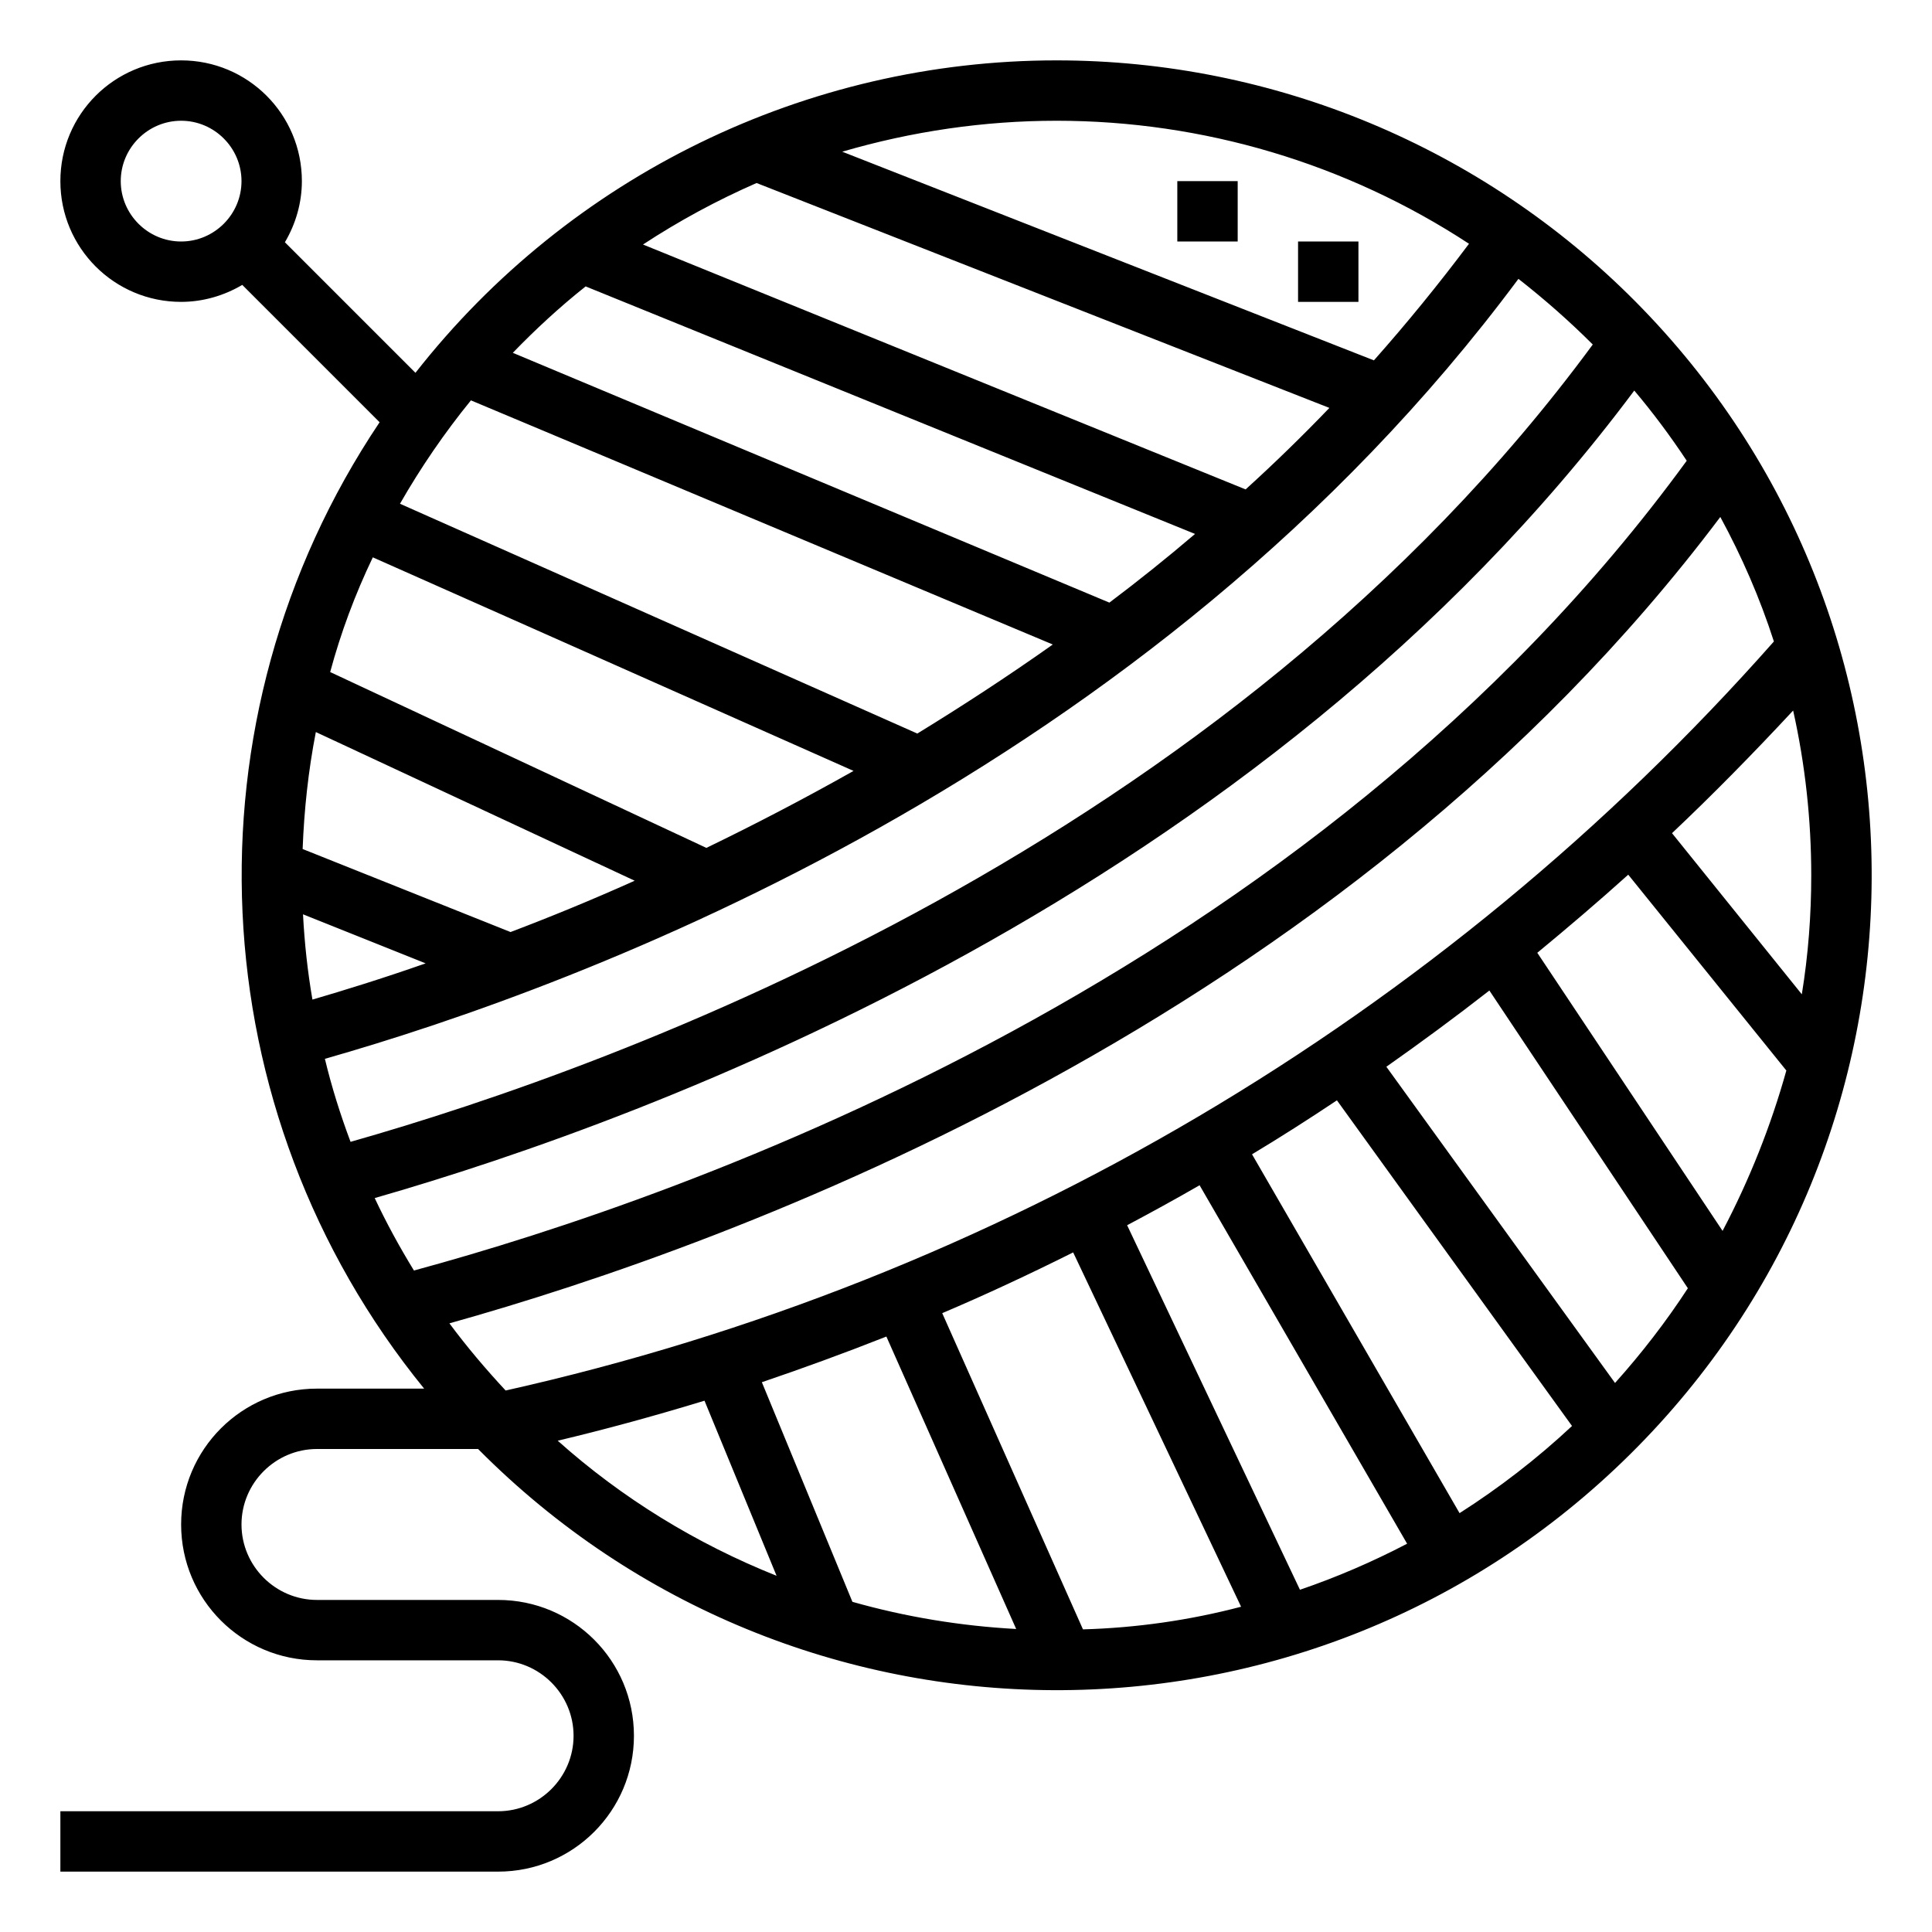 <?xml version="1.0" encoding="utf-8"?>
<!-- Generator: Adobe Illustrator 23.0.6, SVG Export Plug-In . SVG Version: 6.00 Build 0)  -->
<svg version="1.1" id="Layer_1" xmlns="http://www.w3.org/2000/svg" xmlns:xlink="http://www.w3.org/1999/xlink" x="0px" y="0px"
	 viewBox="0 0 512 512" style="enable-background:new 0 0 512 512;" xml:space="preserve">
<path d="M280,16c-66.3,0-129,30.6-169.9,82.8L75.5,64.2C78.4,59.3,80,53.7,80,48c0-17.7-14.3-32-32-32S16,30.3,16,48s14.3,32,32,32
	c5.7,0,11.3-1.6,16.2-4.5l36.4,36.4c-52.8,78.7-48,182.6,11.8,256.1H84c-19.9,0-36,16.1-36,36s16.1,36,36,36h48c11,0,20,9,20,20
	s-9,20-20,20H16v16h116c19.9,0,36-16.1,36-36s-16.1-36-36-36H84c-11,0-20-9-20-20s9-20,20-20h42.7c84,84.7,220.7,85.3,305.4,1.3
	s85.3-220.7,1.3-305.4C392.8,39,337.6,16,280,16z M48,64c-8.8,0-16-7.2-16-16s7.2-16,16-16s16,7.2,16,16S56.8,64,48,64z M280,32
	c38.8,0,76.8,11.3,109.3,32.6c-8.1,10.8-16.5,21.1-25.2,30.9L223.2,40.2C241.7,34.8,260.8,32,280,32z M200.5,48.5l151.8,59.6
	c-7.2,7.5-14.6,14.7-22.2,21.6L170.4,64.8C180,58.5,190,53.1,200.5,48.5z M155.2,75.9l161.5,65.6c-7.5,6.4-15,12.4-22.7,18.2
	L135.9,93.5C142,87.2,148.4,81.3,155.2,75.9z M124.8,106.1L279,170.8c-12,8.5-24,16.3-35.9,23.6L106,133.5
	C111.5,123.9,117.8,114.7,124.8,106.1L124.8,106.1z M98.8,147.7l127.4,56.6c-13.3,7.5-26.4,14.3-39,20.4l-99.7-46.6
	C90.3,167.7,94.1,157.5,98.8,147.7L98.8,147.7z M83.7,194l84.5,39.4c-11.6,5.2-22.6,9.7-32.9,13.6l-55.1-22
	C80.6,214.6,81.7,204.3,83.7,194L83.7,194z M80.3,242.3l32.5,13c-11.7,4.1-21.8,7.2-30,9.6C81.5,257.4,80.7,249.9,80.3,242.3
	L80.3,242.3z M86.1,280.6c68.1-19.4,218.5-75.1,316.3-206.7c6.9,5.4,13.5,11.2,19.7,17.4C324.5,224,164.7,282.2,92.9,302.6
	C90.2,295.4,87.9,288.1,86.1,280.6L86.1,280.6z M147.8,381.8c11.8-2.8,24.8-6.3,38.9-10.6l19.1,46.4
	C184.5,409.1,164.8,397,147.8,381.8L147.8,381.8z M225.9,424.5l-24-58.2c10.6-3.6,21.6-7.6,33-12.1l34.4,77.5
	C254.6,430.9,240,428.5,225.9,424.5L225.9,424.5z M287,431.8l-37.3-83.8c11.3-4.8,22.9-10.2,34.7-16.1l44.5,93.9
	C315.2,429.4,301.1,431.4,287,431.8L287,431.8z M344.5,421.3l-45.8-96.6c6.4-3.4,12.8-6.9,19.2-10.6l55,95
	C363.7,413.9,354.2,418,344.5,421.3L344.5,421.3z M386.8,401l-55-95.1c7.5-4.5,15-9.3,22.5-14.3l62.3,86.3
	C407.3,386.6,397.3,394.3,386.8,401L386.8,401z M428,366.5l-60.6-83.8c9.1-6.4,18.2-13.1,27.3-20.2l52.6,78.9
	C441.5,350.3,435,358.7,428,366.5L428,366.5z M456.5,326.2l-49.1-73.7c8-6.6,16.1-13.5,24.1-20.7l41.9,51.9
	C469.3,298.4,463.6,312.7,456.5,326.2L456.5,326.2z M480,232c0,10.5-0.8,21.1-2.5,31.5l-34.4-42.7c10.8-10.2,21.5-21.1,32.1-32.5
	C478.4,202.6,480,217.3,480,232z M470.1,170c-88.3,99.9-206,169.4-336.1,198.5c-5.3-5.7-10.3-11.6-14.9-17.8
	c75.8-21.2,236-79.7,336.8-213.7C461.6,147.5,466.4,158.5,470.1,170z M447,122.1c-99.9,137-264.7,194.9-337.3,214.6
	c-3.8-6.2-7.3-12.6-10.4-19.2c73.9-21.2,234.1-80.4,333.8-214C438,109.3,442.7,115.6,447,122.1L447,122.1z"/>
<path d="M312,48h16v16h-16V48z"/>
<path d="M344,64h16v16h-16V64z"/>
</svg>

